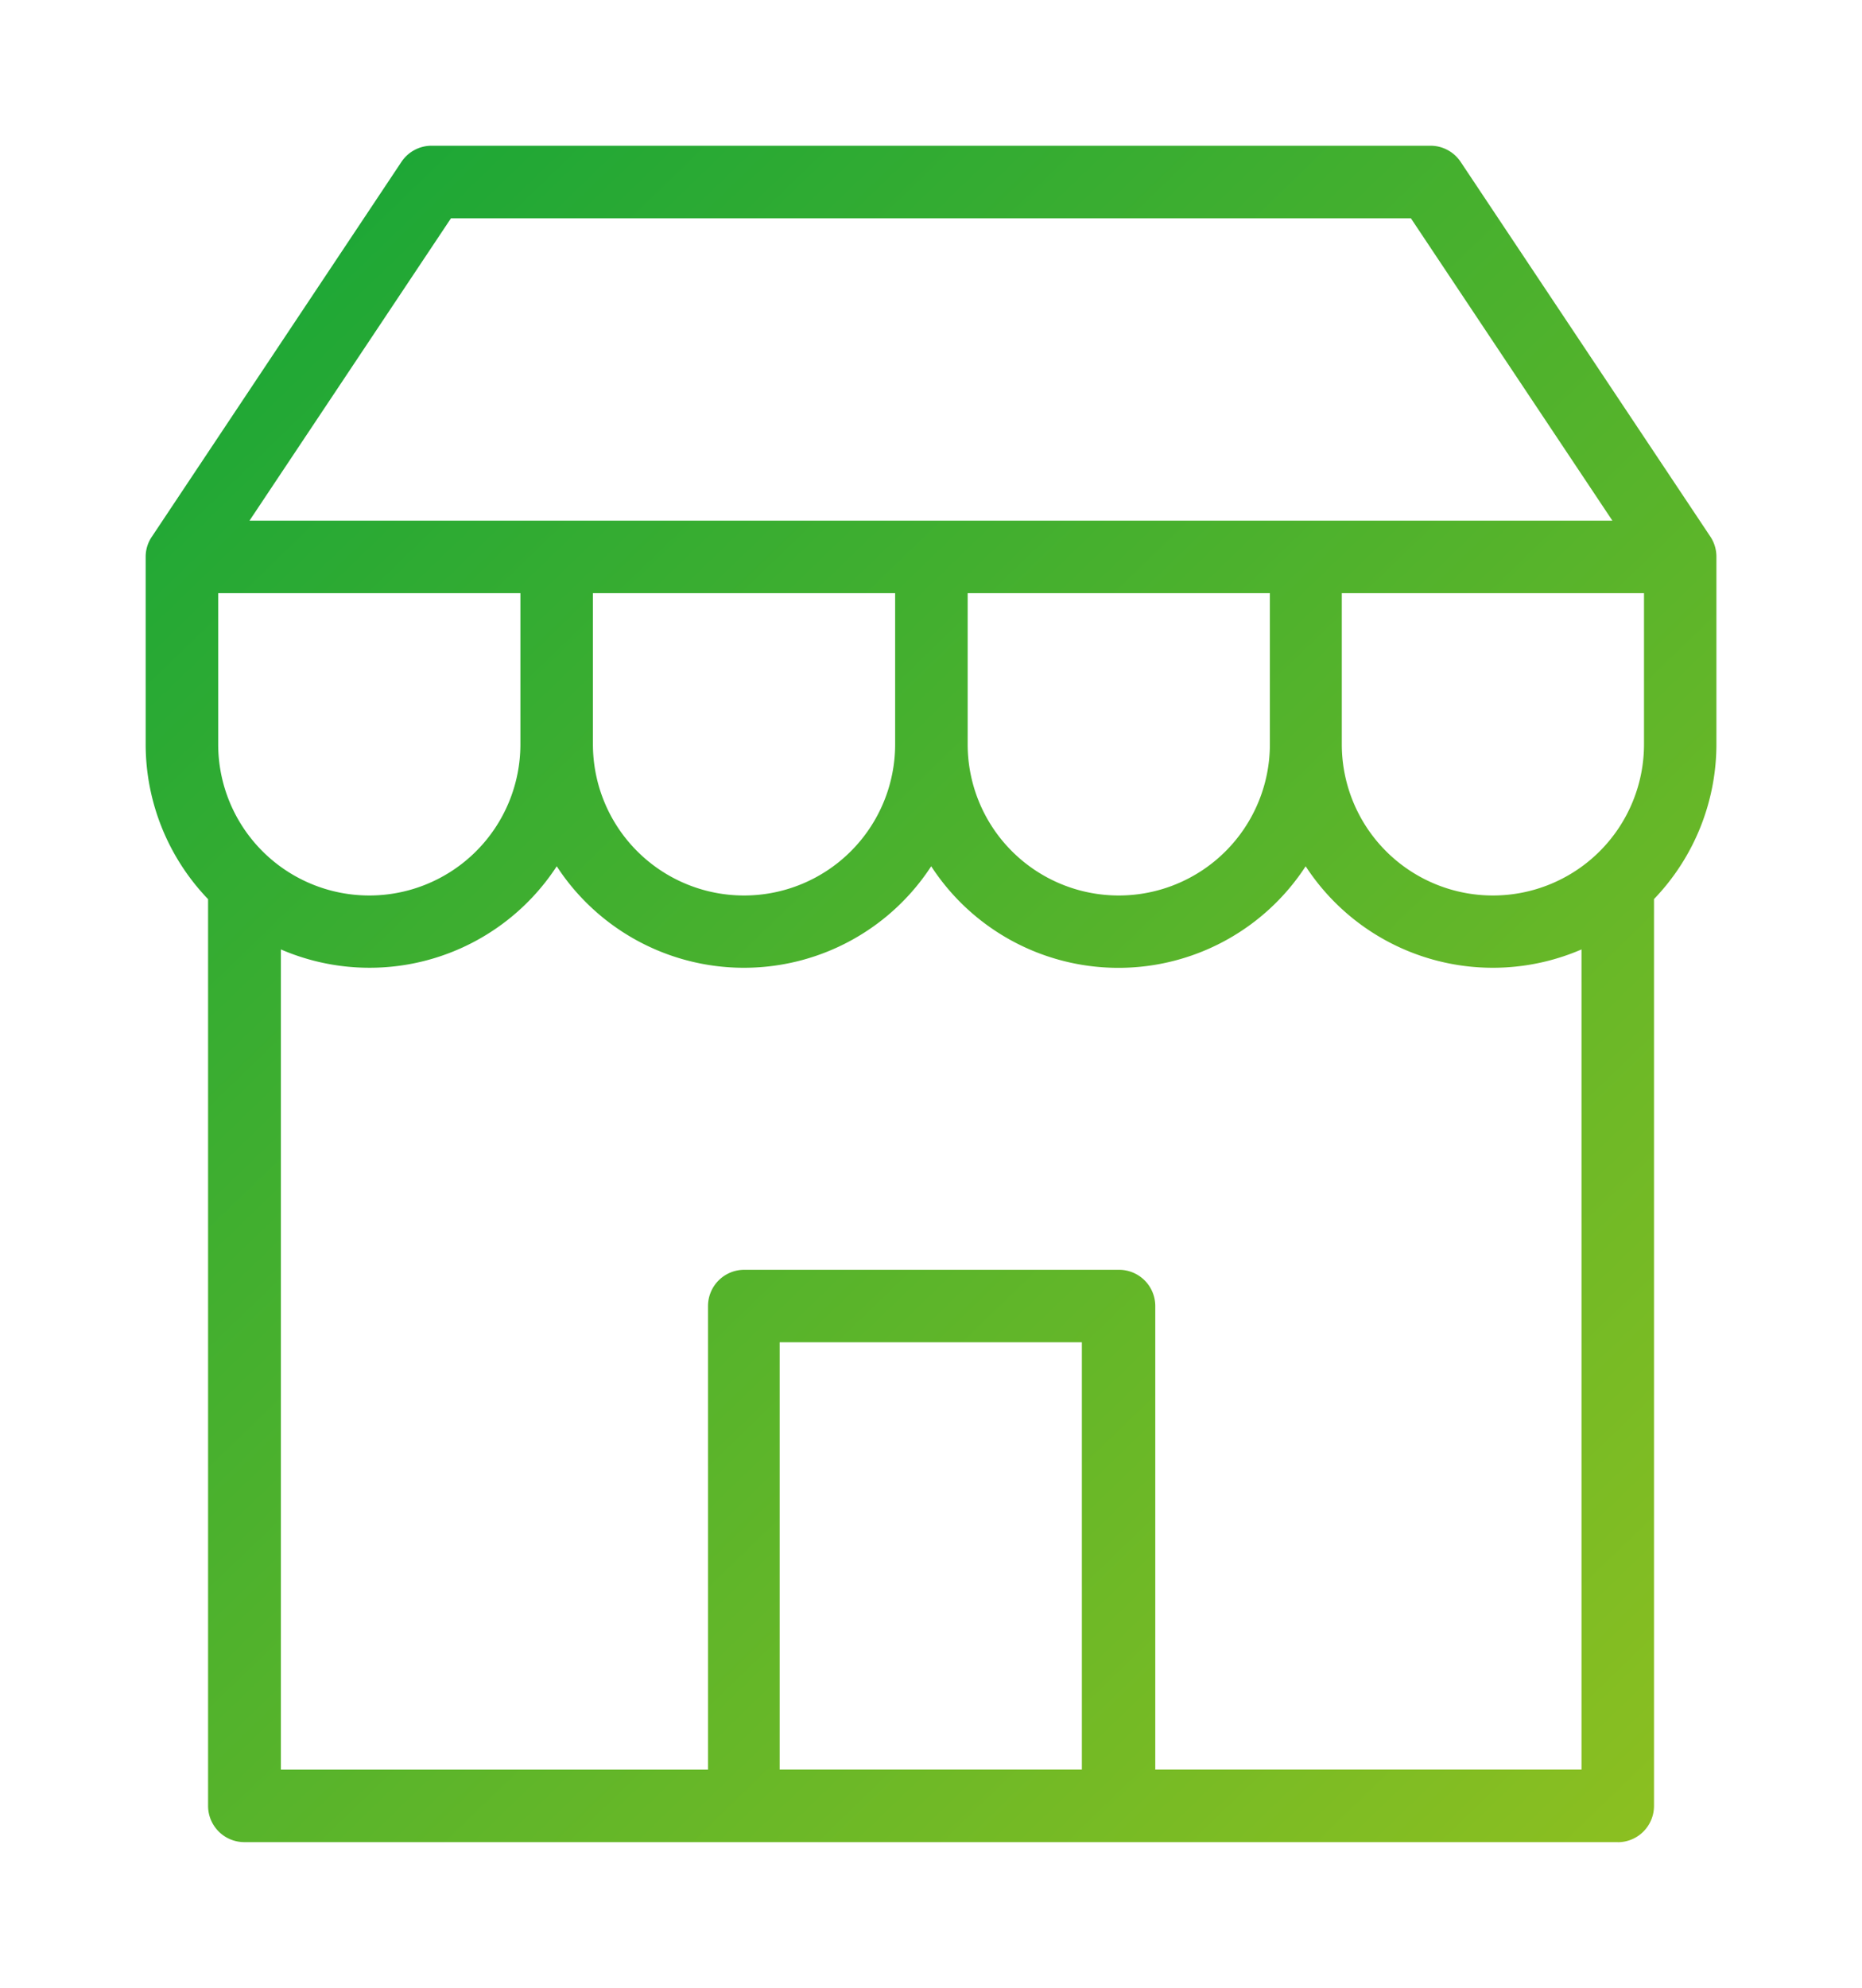 <svg xmlns="http://www.w3.org/2000/svg" xmlns:xlink="http://www.w3.org/1999/xlink" width="46.21" height="49.313" viewBox="0 0 46.21 49.313">
  <defs>
    <linearGradient id="linear-gradient" x2="1" y2="1" gradientUnits="objectBoundingBox">
      <stop offset="0" stop-color="#14a538"/>
      <stop offset="1" stop-color="#94c11f"/>
    </linearGradient>
    <clipPath id="clip-path">
      <rect id="Rettangolo_173" data-name="Rettangolo 173" width="46.21" height="49.312" transform="translate(-4 -4)" fill="url(#linear-gradient)"/>
    </clipPath>
  </defs>
  <g id="Raggruppa_182" data-name="Raggruppa 182" transform="translate(0 -0.257)">
    <g id="Raggruppa_170" data-name="Raggruppa 170" transform="translate(4 4.257)" clip-path="url(#clip-path)">
      <path id="Tracciato_568" data-name="Tracciato 568" d="M36.534,42.082H2.449a.9.9,0,0,1-.9-.9V18.69A5.548,5.548,0,0,1,0,14.844V10.2a.884.884,0,0,1,.159-.509L6.348.4A.9.9,0,0,1,7.1,0H31.885a.9.9,0,0,1,.749.4l6.19,9.285a.9.9,0,0,1,.158.509v4.648a5.548,5.548,0,0,1-1.549,3.846V41.184a.9.9,0,0,1-.9.9Zm-11.5-1.8h10.6V19.937a5.545,5.545,0,0,1-6.846-2.063,5.544,5.544,0,0,1-9.293,0,5.546,5.546,0,0,1-8.568.894,5.462,5.462,0,0,1-.725-.894,5.546,5.546,0,0,1-6.846,2.063V40.284h10.6v-11.5a.9.9,0,0,1,.9-.9h9.3a.9.9,0,0,1,.9.9v11.5Zm-9.3,0h7.5v-10.6h-7.5ZM29.685,11.1v3.749a3.749,3.749,0,1,0,7.5,0V11.1ZM36.4,9.3l-5-7.5H7.577l-5,7.5ZM1.8,11.1v3.749a3.749,3.749,0,1,0,7.5,0V11.1Zm9.3,0v3.749a3.749,3.749,0,1,0,7.5,0V11.1Zm9.3,0v3.749a3.749,3.749,0,1,0,7.5,0V11.1Z" transform="translate(-0.385 -0.385)" fill-rule="evenodd" fill="url(#linear-gradient)"/>
    </g>
  </g>
</svg>
